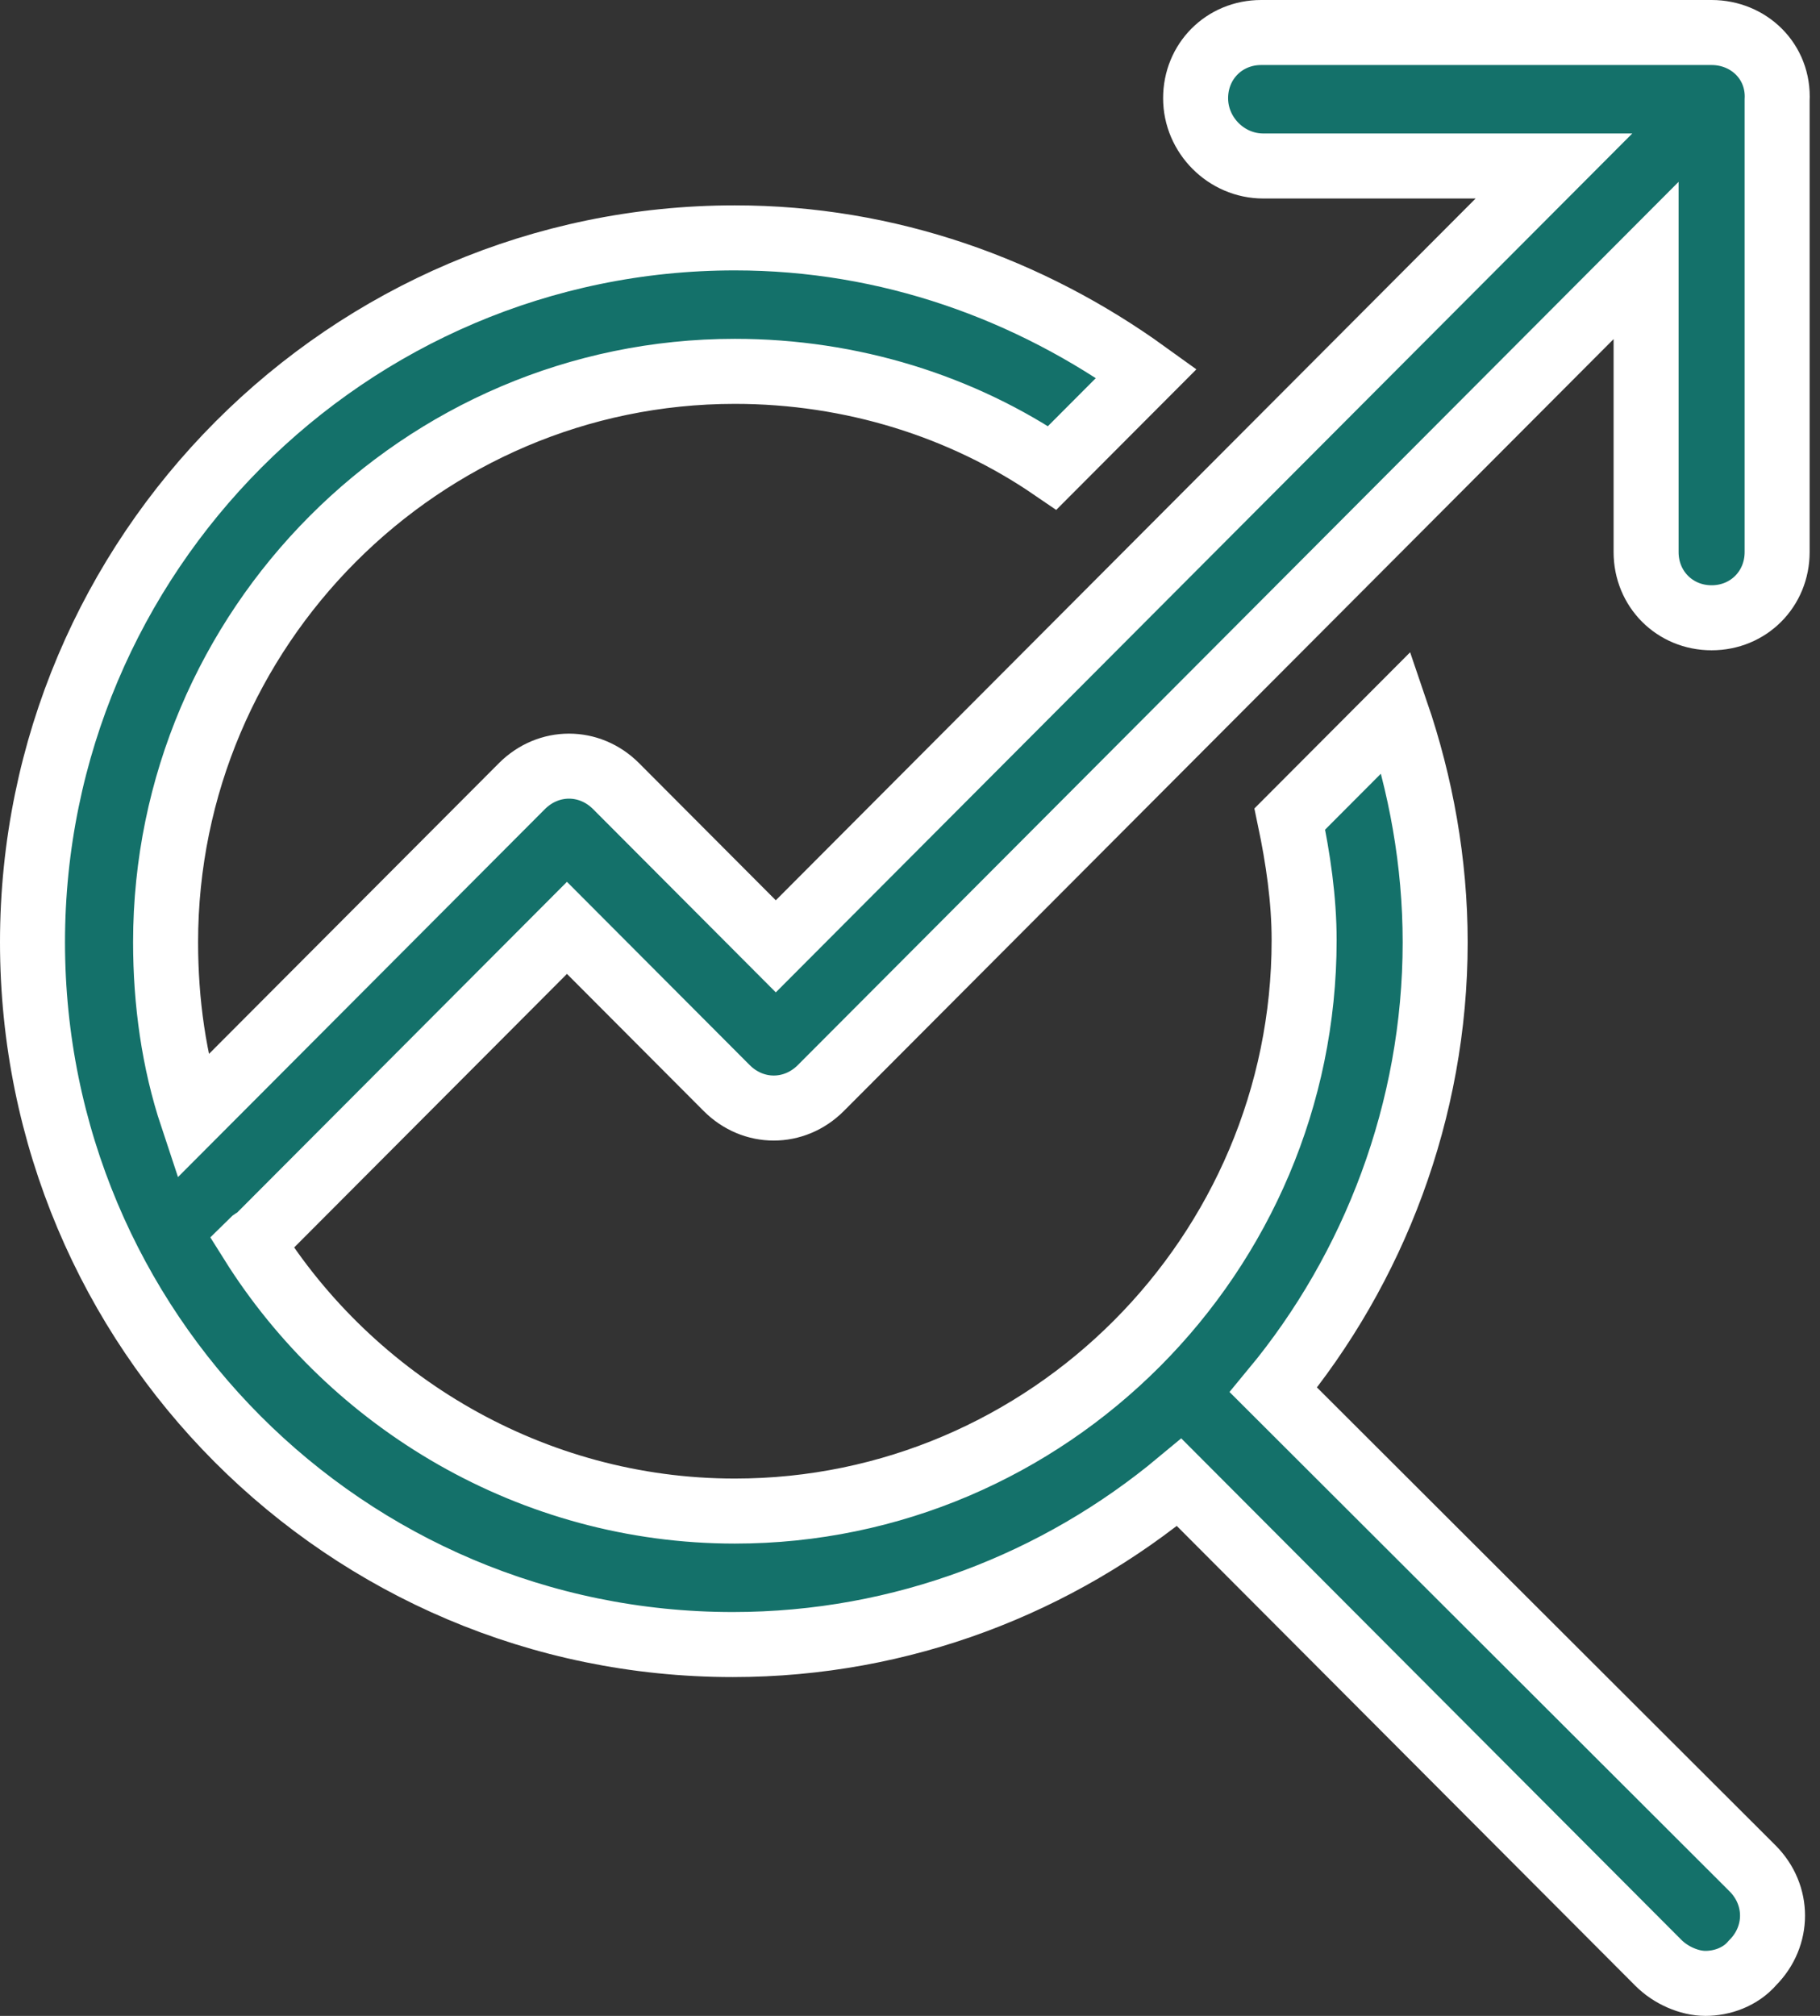 <svg xmlns="http://www.w3.org/2000/svg" width="56" height="62" viewBox="0 0 56 62" fill="none"><rect x="0" y="0" width="56" height="62" fill="#333333" stroke="none"/><path id="Path" d="M52.665 1H38.804C37.67 1 36.788 1.884 36.788 3.021C36.788 4.158 37.733 5.105 38.867 5.105H47.814L23.871 29.105L18.957 24.179C18.138 23.358 16.878 23.358 16.058 24.179L5.914 34.347C5.347 32.642 5.095 30.811 5.095 28.979C5.095 19.316 12.971 11.421 22.611 11.421C26.203 11.421 29.605 12.495 32.377 14.389L35.275 11.484C31.684 8.895 27.337 7.316 22.611 7.316C10.703 7.316 1 17.042 1 28.979C1 40.916 10.64 50.579 22.548 50.579C27.778 50.579 32.566 48.684 36.283 45.59L51.027 60.368C51.405 60.747 51.972 61 52.476 61C52.98 61 53.547 60.81 53.925 60.368C54.744 59.547 54.744 58.284 53.925 57.463L39.182 42.747C42.269 39.021 44.159 34.158 44.159 28.979C44.159 26.516 43.718 24.116 42.962 21.905L39.686 25.189C39.938 26.39 40.127 27.653 40.127 28.916C40.127 38.579 32.251 46.474 22.611 46.474C16.373 46.474 10.829 43.126 7.742 38.2C7.805 38.137 7.868 38.137 7.931 38.074L17.445 28.537L22.359 33.463C23.178 34.284 24.438 34.284 25.257 33.463L50.649 8.011V16.979C50.649 18.116 51.531 19 52.665 19C53.799 19 54.681 18.116 54.681 16.979V3.084C54.744 1.884 53.799 1 52.665 1Z" fill="#14716A" stroke="white" stroke-width="2"></path></svg>